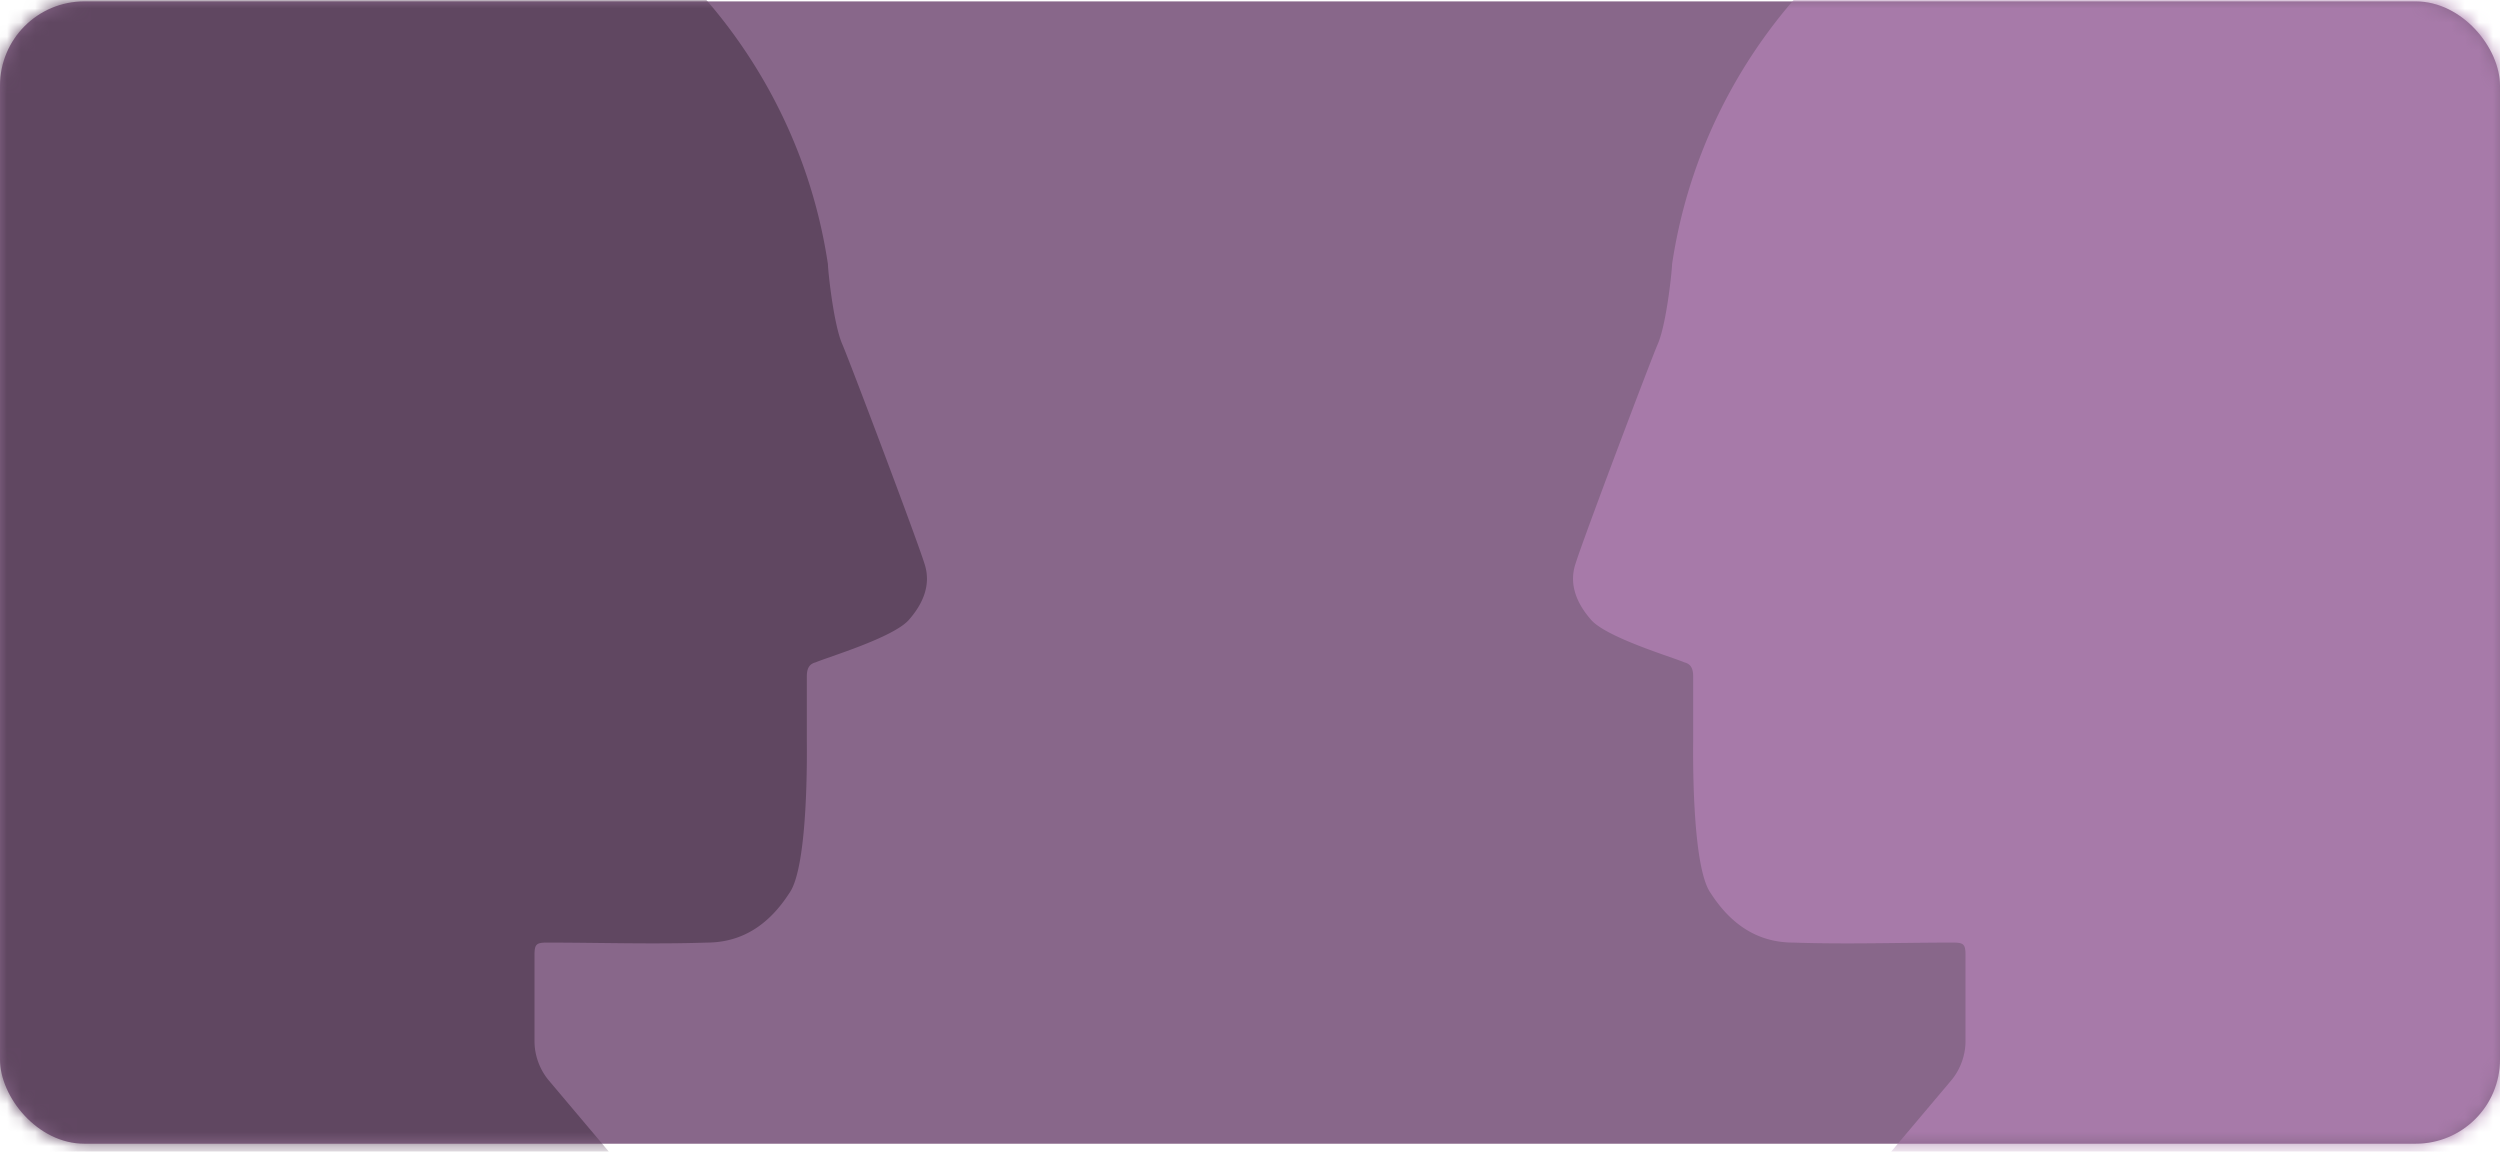 <svg xmlns="http://www.w3.org/2000/svg" xmlns:xlink="http://www.w3.org/1999/xlink" width="178" height="82" viewBox="0 0 178 82">
    <defs>
        <rect id="prefix__a" width="178" height="81.333" x="0" y="0" rx="6"/>
    </defs>
    <g fill="none" fill-rule="evenodd" transform="translate(0 .099)">
        <mask id="prefix__b" fill="#fff">
            <use xlink:href="#prefix__a"/>
        </mask>
        <use fill="#88678A" xlink:href="#prefix__a"/>
        <g mask="url(#prefix__b)">
            <g>
                <path fill="#604761" d="M14.784 67.522v-.377l-.127-.127C6.027 60.37.4 50.08.023 38.536-.723 16.956 16.913-.614 38.3.016 56.434.642 71.32 14.194 73.948 31.76c0 .376.375 4.14.999 5.646.501 1.13 5.38 14.056 5.876 15.684.502 1.506-.126 2.885-1.125 4.014-1.126 1.256-5.755 2.635-6.628 3.011-.501.127-.623.504-.623 1.003v4.644c0 .503.126 8.907-1.253 10.79-1.374 2.131-3.25 3.514-5.877 3.514-3.752.128-7.63 0-11.383 0-.75 0-.877.128-.877.88v6.15c0 1.003.375 2.01.999 2.763l15.764 18.695.75.88c.376.503 0 1.13-.501 1.002l-.877-.127-66.04-9.66h-.375c-.75-.127-1.126-1.13-.502-1.755L13.283 87.85a5.036 5.036 0 001.501-3.637V67.522z" transform="translate(-15 -13.053)"/>
                <path fill="#A77AA9" d="M193.216 67.522v-.377l.127-.127c8.63-6.648 14.258-16.939 14.634-28.482.746-21.58-16.89-39.15-38.278-38.52-18.133.626-33.02 14.178-35.647 31.744 0 .376-.375 4.14-.999 5.646-.501 1.13-5.38 14.056-5.876 15.684-.502 1.506.126 2.885 1.125 4.014 1.126 1.256 5.755 2.635 6.628 3.011.501.127.623.504.623 1.003v4.644c0 .503-.126 8.907 1.253 10.79 1.374 2.131 3.25 3.514 5.877 3.514 3.752.128 7.63 0 11.383 0 .75 0 .877.128.877.88v6.15c0 1.003-.375 2.01-.999 2.763l-15.764 18.695-.75.88c-.376.503 0 1.13.501 1.002l.877-.127 66.04-9.66h.375c.75-.127 1.126-1.13.502-1.755L194.717 87.85a5.036 5.036 0 01-1.501-3.637V67.522z" transform="translate(-15 -13.053)"/>
            </g>
        </g>
    </g>
</svg>
